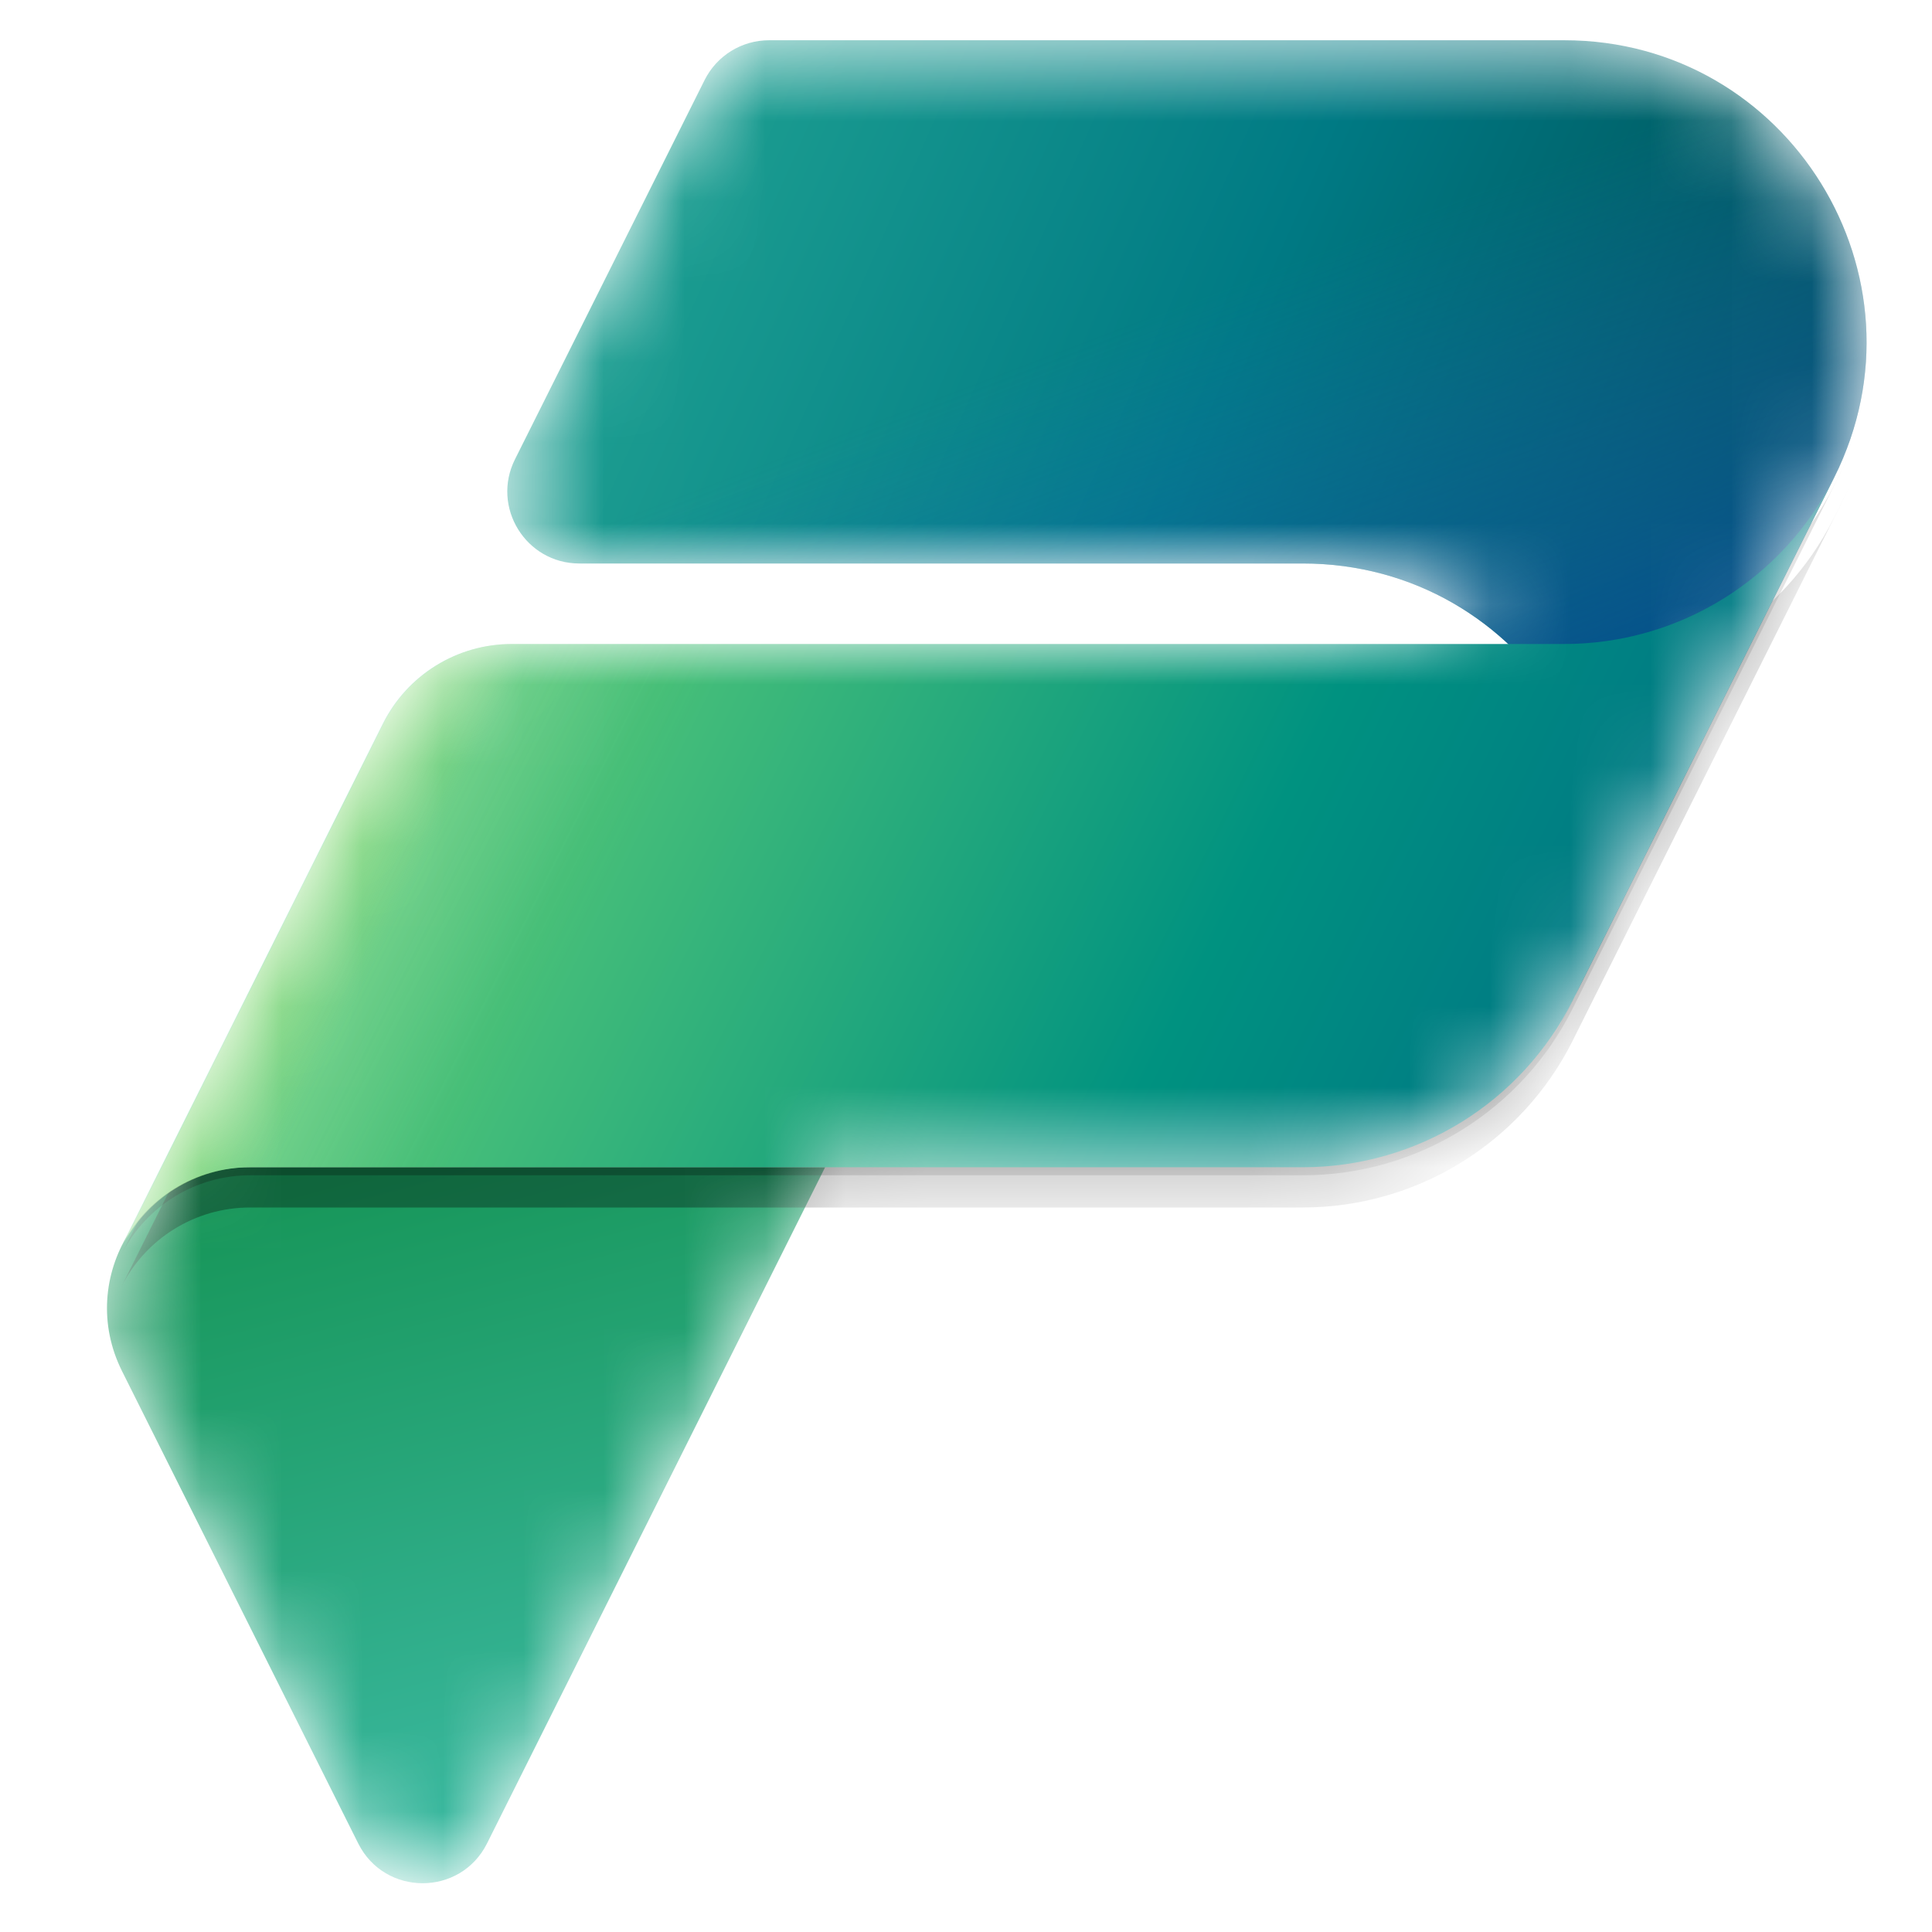 <?xml version="1.0" encoding="UTF-8"?>
<svg xmlns="http://www.w3.org/2000/svg" width="24" height="24" viewBox="0 0 24 24" fill="none">
  <mask id="mask0_2145_8889" style="mask-type:alpha" maskUnits="userSpaceOnUse" x="1" y="0" width="23" height="24">
    <path d="M9.552 0.5H19.432C22.197 0.5 24.003 3.386 22.816 5.866L23 5.5L19.566 12.367C19.556 12.388 19.546 12.408 19.536 12.429L19 13.5L19.536 12.427C18.901 13.697 17.603 14.5 16.182 14.5H10.25L6.05 22.9C5.72 23.559 4.78 23.559 4.45 22.9L1.516 17.033C1.249 16.498 1.283 15.919 1.524 15.451L4.755 8.989C5.058 8.383 5.678 8 6.355 8H18.735C18.08 7.387 17.196 7 16.183 7H7.197C6.532 7 6.1 6.3 6.397 5.706L8.753 0.994C8.904 0.691 9.214 0.5 9.552 0.5Z" fill="white"></path>
  </mask>
  <g mask="url(#mask0_2145_8889)">
    <path d="M3.081 14.5H10.25L6.05 22.9C5.72 23.559 4.78 23.559 4.45 22.9L1.516 17.033C0.934 15.869 1.78 14.5 3.081 14.5Z" fill="url(#paint0_linear_2145_8889)"></path>
    <path d="M9.553 0.5H19.433C22.22 0.5 24.033 3.434 22.787 5.927L19.567 12.367C19.557 12.388 19.547 12.408 19.537 12.429L19 13.5L19.567 12.367C20.755 9.887 18.949 7 16.183 7H7.197C6.532 7 6.1 6.3 6.397 5.706L8.753 0.994C8.905 0.691 9.214 0.5 9.553 0.5Z" fill="url(#paint1_linear_2145_8889)"></path>
    <path d="M9.553 0.5H19.433C22.22 0.5 24.033 3.434 22.787 5.927L19.559 12.382C19.552 12.397 19.544 12.413 19.536 12.429L19.25 13L19.559 12.382C20.762 9.898 18.954 7 16.183 7H7.197C6.532 7 6.1 6.3 6.397 5.706L8.753 0.994C8.905 0.691 9.214 0.5 9.553 0.5Z" fill="url(#paint2_linear_2145_8889)"></path>
    <g filter="url(#filter0_f_2145_8889)">
      <path d="M16.182 14.6H3.105C2.428 14.6 1.809 14.983 1.506 15.588L4.756 9.089C5.059 8.483 5.678 8.1 6.355 8.1H19.432C20.85 8.1 22.147 7.3 22.783 6.032L23 5.6L19.537 12.527C18.901 13.798 17.603 14.6 16.182 14.6Z" fill="black" fill-opacity="0.24"></path>
    </g>
    <g filter="url(#filter1_f_2145_8889)">
      <path d="M16.182 15H3.105C2.428 15 1.809 15.383 1.506 15.988L4.756 9.489C5.059 8.883 5.678 8.5 6.355 8.5H19.432C20.85 8.5 22.147 7.7 22.783 6.432L23 6L19.537 12.927C18.901 14.197 17.603 15 16.182 15Z" fill="black" fill-opacity="0.32"></path>
    </g>
    <path d="M16.182 14.5H3.105C2.428 14.5 1.809 14.883 1.506 15.488L4.756 8.989C5.059 8.383 5.678 8 6.355 8H19.432C20.85 8 22.147 7.2 22.783 5.932L23 5.5L19.537 12.427C18.901 13.697 17.603 14.5 16.182 14.5Z" fill="url(#paint3_linear_2145_8889)"></path>
    <path opacity="0.7" d="M16.175 14.5H3.115C2.438 14.5 1.819 14.883 1.516 15.489L4.766 8.989C5.069 8.383 5.688 8 6.365 8H19.5C20.874 8 22.131 7.227 22.75 6L19.528 12.43C18.892 13.699 17.595 14.5 16.175 14.5Z" fill="url(#paint4_linear_2145_8889)"></path>
  </g>
  <defs>
    <filter id="filter0_f_2145_8889" x="0.706" y="4.8" width="23.094" height="11.588" color-interpolation-filters="sRGB">
      <feFlood flood-opacity="0" result="BackgroundImageFix"></feFlood>
      <feBlend mode="normal" in="SourceGraphic" in2="BackgroundImageFix" result="shape"></feBlend>
      <feGaussianBlur stdDeviation="0.4" result="effect1_foregroundBlur_2145_8889"></feGaussianBlur>
    </filter>
    <filter id="filter1_f_2145_8889" x="-6.494" y="-2" width="37.494" height="25.988" color-interpolation-filters="sRGB">
      <feFlood flood-opacity="0" result="BackgroundImageFix"></feFlood>
      <feBlend mode="normal" in="SourceGraphic" in2="BackgroundImageFix" result="shape"></feBlend>
      <feGaussianBlur stdDeviation="4" result="effect1_foregroundBlur_2145_8889"></feGaussianBlur>
    </filter>
    <linearGradient id="paint0_linear_2145_8889" x1="2.75" y1="14.5" x2="5.25" y2="24" gradientUnits="userSpaceOnUse">
      <stop stop-color="#159455"></stop>
      <stop offset="1" stop-color="#3FBDA9"></stop>
    </linearGradient>
    <linearGradient id="paint1_linear_2145_8889" x1="6.725" y1="1.381" x2="21.229" y2="7.829" gradientUnits="userSpaceOnUse">
      <stop stop-color="#23A794"></stop>
      <stop offset="0.568" stop-color="#007A84"></stop>
      <stop offset="1" stop-color="#005158"></stop>
    </linearGradient>
    <linearGradient id="paint2_linear_2145_8889" x1="19" y1="10" x2="16.375" y2="3.125" gradientUnits="userSpaceOnUse">
      <stop stop-color="#004A8B"></stop>
      <stop offset="0.406" stop-color="#105DA8" stop-opacity="0.5"></stop>
      <stop offset="1" stop-color="#2170C6" stop-opacity="0"></stop>
    </linearGradient>
    <linearGradient id="paint3_linear_2145_8889" x1="4.75" y1="9" x2="17.875" y2="15.5" gradientUnits="userSpaceOnUse">
      <stop stop-color="#7FD9A2"></stop>
      <stop offset="0.196" stop-color="#47BF79"></stop>
      <stop offset="0.714" stop-color="#009280"></stop>
      <stop offset="1" stop-color="#007A84"></stop>
    </linearGradient>
    <linearGradient id="paint4_linear_2145_8889" x1="4.625" y1="9.25" x2="7.625" y2="10.75" gradientUnits="userSpaceOnUse">
      <stop stop-color="#A8E47C" stop-opacity="0.86"></stop>
      <stop offset="0.367" stop-color="#87D152" stop-opacity="0.2"></stop>
      <stop offset="1" stop-color="#58BE5A" stop-opacity="0"></stop>
    </linearGradient>
  </defs>
</svg>
